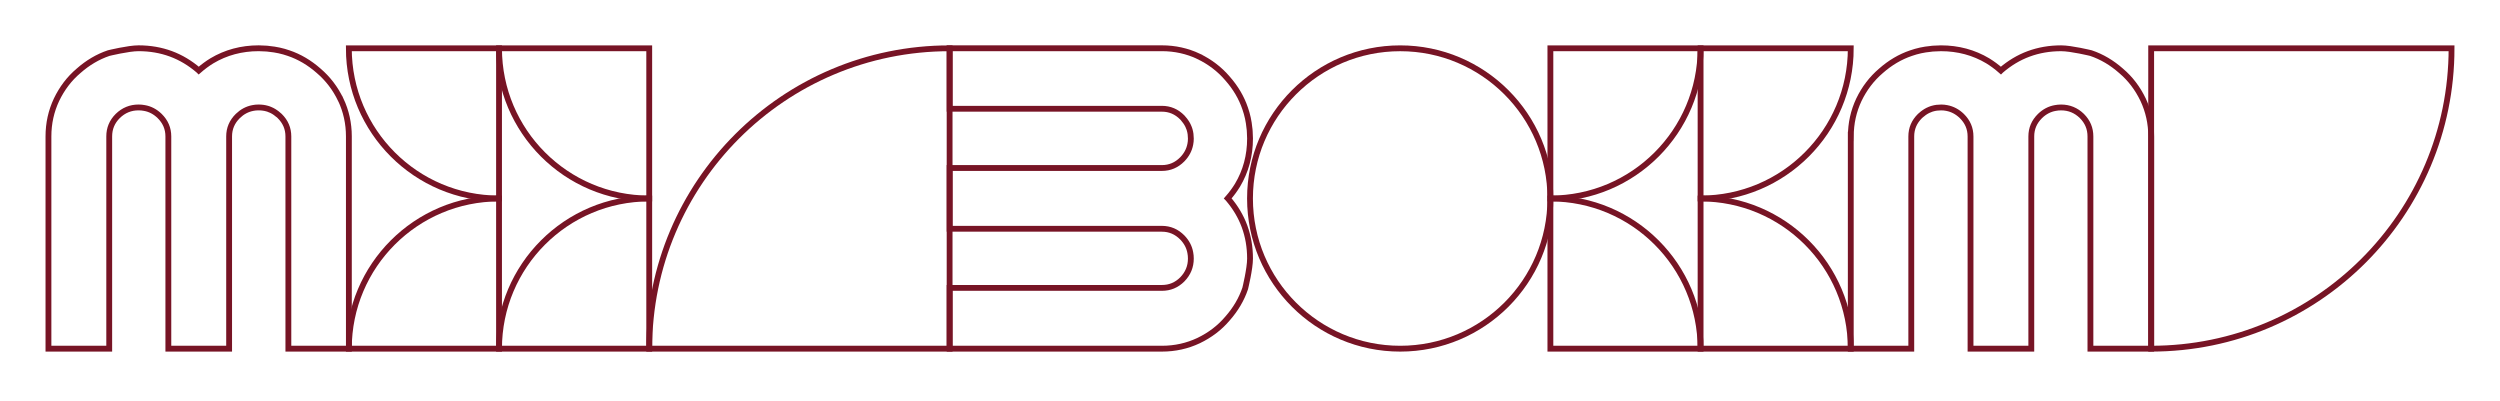 <?xml version="1.0" encoding="UTF-8"?> <svg xmlns="http://www.w3.org/2000/svg" viewBox="0 0 1290 207"><defs><style> .cls-1, .cls-2 { fill: none; } .cls-2 { stroke: #771425; stroke-miterlimit: 10; stroke-width: 3.01px; } </style></defs><g id="Base"><path class="cls-1" d="M267.79,179.92c-4.89,0-9.3.44-13.22,1.35-3.49,1.09-6.81,2.57-10.04,4.36-8.86,4.93-16.11,11.52-21.69,19.77-5.59,8.29-8.95,17.72-10,28.28v.48c-.09,1.09-.17,22.43-.17,64.07h29.11v-63.81c0-6.59,2.18-12.26,6.59-17.11,2.4-2.62,5.28-4.76,8.64-6.28,1.57-.74,3.23-1.31,4.93-1.66.09-.04.17-.09.26-.09,1.79-.44,3.67-.61,5.59-.61,5.06,0,11.57,2.58,19.6,7.68l4.19-4.1,16.59-16.24c-14.97-10.74-28.46-16.11-40.37-16.11Z"></path></g><g id="Isolation_Mode" data-name="Isolation Mode"><g><path class="cls-2" d="M175.83,51.46c-2.81-5.84-6.61-10.84-11.39-14.92-4.73-4.17-9.89-7.23-15.51-9.13-3.19-1.11-6.51-1.85-10.03-2.18-.66-.09-1.31-.19-2.02-.19-1.12-.09-2.25-.14-3.38-.14-8.9,0-16.97,2.18-24.18,6.49-2.34,1.44-4.59,3.1-6.75,5l-.05-.05c-4.41-3.8-9.19-6.67-14.34-8.57-5.16-1.9-10.73-2.87-16.69-2.87-5.24,0-15.42,2.5-15.42,2.5-5.62,1.9-10.78,4.96-15.51,9.13-4.83,4.08-8.58,9.08-11.39,14.92-2.77,5.88-4.17,12.18-4.17,18.95v109.51s31.36,0,31.36,0v-109.51c0-4.12,1.45-7.6,4.41-10.56,3-2.92,6.56-4.4,10.73-4.4,1.03,0,2.06.09,3,.28,2.95.51,5.58,1.9,7.87,4.12,3,2.96,4.5,6.44,4.5,10.56v109.51s31.36,0,31.36,0v-109.51c0-4.12,1.5-7.6,4.5-10.56,2.25-2.18,4.83-3.57,7.78-4.12.89-.19,1.87-.28,2.86-.28,1.59,0,3.09.19,4.5.6.47.14.94.28,1.41.51h.05c1.36.56,2.58,1.3,3.75,2.27h.05c.42.32.8.65,1.17,1.02,3,2.96,4.5,6.44,4.5,10.56v109.51s31.22,0,31.22,0v-109.51c0-6.76-1.41-13.06-4.17-18.95Z"></path><path class="cls-2" d="M618.46,29.09c5.84,2.81,10.84,6.61,14.92,11.39,4.17,4.73,7.23,9.89,9.13,15.51,1.11,3.19,1.85,6.51,2.18,10.03.09.66.19,1.31.19,2.02.09,1.12.14,2.25.14,3.38,0,8.9-2.18,16.97-6.49,24.18-1.44,2.34-3.1,4.59-5,6.75l.05.05c3.8,4.41,6.67,9.19,8.57,14.34,1.9,5.16,2.87,10.73,2.87,16.69,0,5.24-2.5,15.42-2.5,15.42-1.9,5.62-4.96,10.78-9.13,15.51-4.08,4.83-9.08,8.58-14.92,11.39-5.88,2.77-12.18,4.17-18.95,4.17h-109.51s0-31.36,0-31.36h109.51c4.12,0,7.6-1.45,10.56-4.41,2.92-3,4.4-6.56,4.4-10.73,0-1.03-.09-2.06-.28-3-.51-2.95-1.9-5.58-4.12-7.87-2.96-3-6.44-4.5-10.56-4.5h-109.51s0-31.36,0-31.36h109.51c4.12,0,7.6-1.5,10.56-4.5,2.18-2.25,3.57-4.83,4.12-7.78.19-.89.28-1.87.28-2.86,0-1.59-.19-3.09-.6-4.5-.14-.47-.28-.94-.51-1.41v-.05c-.56-1.36-1.3-2.58-2.27-3.75v-.05c-.32-.42-.65-.8-1.02-1.17-2.96-3-6.44-4.5-10.56-4.5h-109.51s0-31.22,0-31.22h109.51c6.76,0,13.06,1.41,18.95,4.17Z"></path><g><g><path class="cls-2" d="M257.5,179.92h77.5v-77.5c-42.8,0-77.5,34.7-77.5,77.5Z"></path><path class="cls-2" d="M335,102.42V24.92h-77.5c0,42.8,34.7,77.5,77.5,77.5Z"></path></g><g><path class="cls-2" d="M180,179.92h77.5v-77.5c-42.8,0-77.5,34.7-77.5,77.5Z"></path><path class="cls-2" d="M257.5,102.42V24.92h-77.5c0,42.8,34.7,77.5,77.5,77.5Z"></path></g></g><path class="cls-2" d="M490,24.92c-85.6,0-155,69.4-155,155h155s0-155,0-155Z"></path><path class="cls-2" d="M955,70.41v109.51s31.22,0,31.22,0v-109.51c0-4.12,1.5-7.6,4.5-10.56.37-.37.75-.69,1.17-1.02h.05c1.17-.97,2.39-1.71,3.75-2.27h.05c.47-.23.94-.37,1.41-.51,1.41-.42,2.91-.6,4.5-.6.98,0,1.97.09,2.86.28,2.95.56,5.53,1.95,7.78,4.12,3,2.96,4.5,6.44,4.5,10.56v109.51s31.36,0,31.36,0v-109.51c0-4.12,1.5-7.6,4.5-10.56,2.3-2.22,4.92-3.61,7.87-4.12.94-.19,1.97-.28,3-.28,4.17,0,7.73,1.48,10.73,4.4,2.95,2.96,4.41,6.44,4.41,10.56v109.51s31.36,0,31.36,0v-109.51c0-6.76-1.41-13.06-4.17-18.95-2.81-5.84-6.56-10.84-11.39-14.92-4.73-4.17-9.89-7.23-15.51-9.13,0,0-10.18-2.5-15.42-2.5-5.95,0-11.53.97-16.69,2.87-5.16,1.9-9.94,4.77-14.34,8.57l-.05.05c-2.16-1.9-4.41-3.57-6.75-5-7.22-4.31-15.28-6.49-24.18-6.49-1.13,0-2.25.05-3.38.14-.7,0-1.36.09-2.02.19-3.52.32-6.84,1.07-10.03,2.18-5.62,1.9-10.78,4.96-15.51,9.13-4.78,4.08-8.58,9.08-11.39,14.92-2.77,5.88-4.17,12.18-4.17,18.95Z"></path><g><g><path class="cls-2" d="M877.5,24.92h-77.5s0,77.5,0,77.5c42.8,0,77.5-34.7,77.5-77.5Z"></path><path class="cls-2" d="M800,102.42v77.5s77.5,0,77.5,0c0-42.8-34.7-77.5-77.5-77.5Z"></path></g><g><path class="cls-2" d="M955,24.92h-77.5s0,77.5,0,77.5c42.8,0,77.5-34.7,77.5-77.5Z"></path><path class="cls-2" d="M877.5,102.42v77.5s77.5,0,77.5,0c0-42.8-34.7-77.5-77.5-77.5Z"></path></g></g><path class="cls-2" d="M1265,24.92c0,85.6-69.4,155-155,155V24.92s155,0,155,0Z"></path><circle class="cls-2" cx="722.5" cy="102.42" r="77.5"></circle></g></g></svg> 